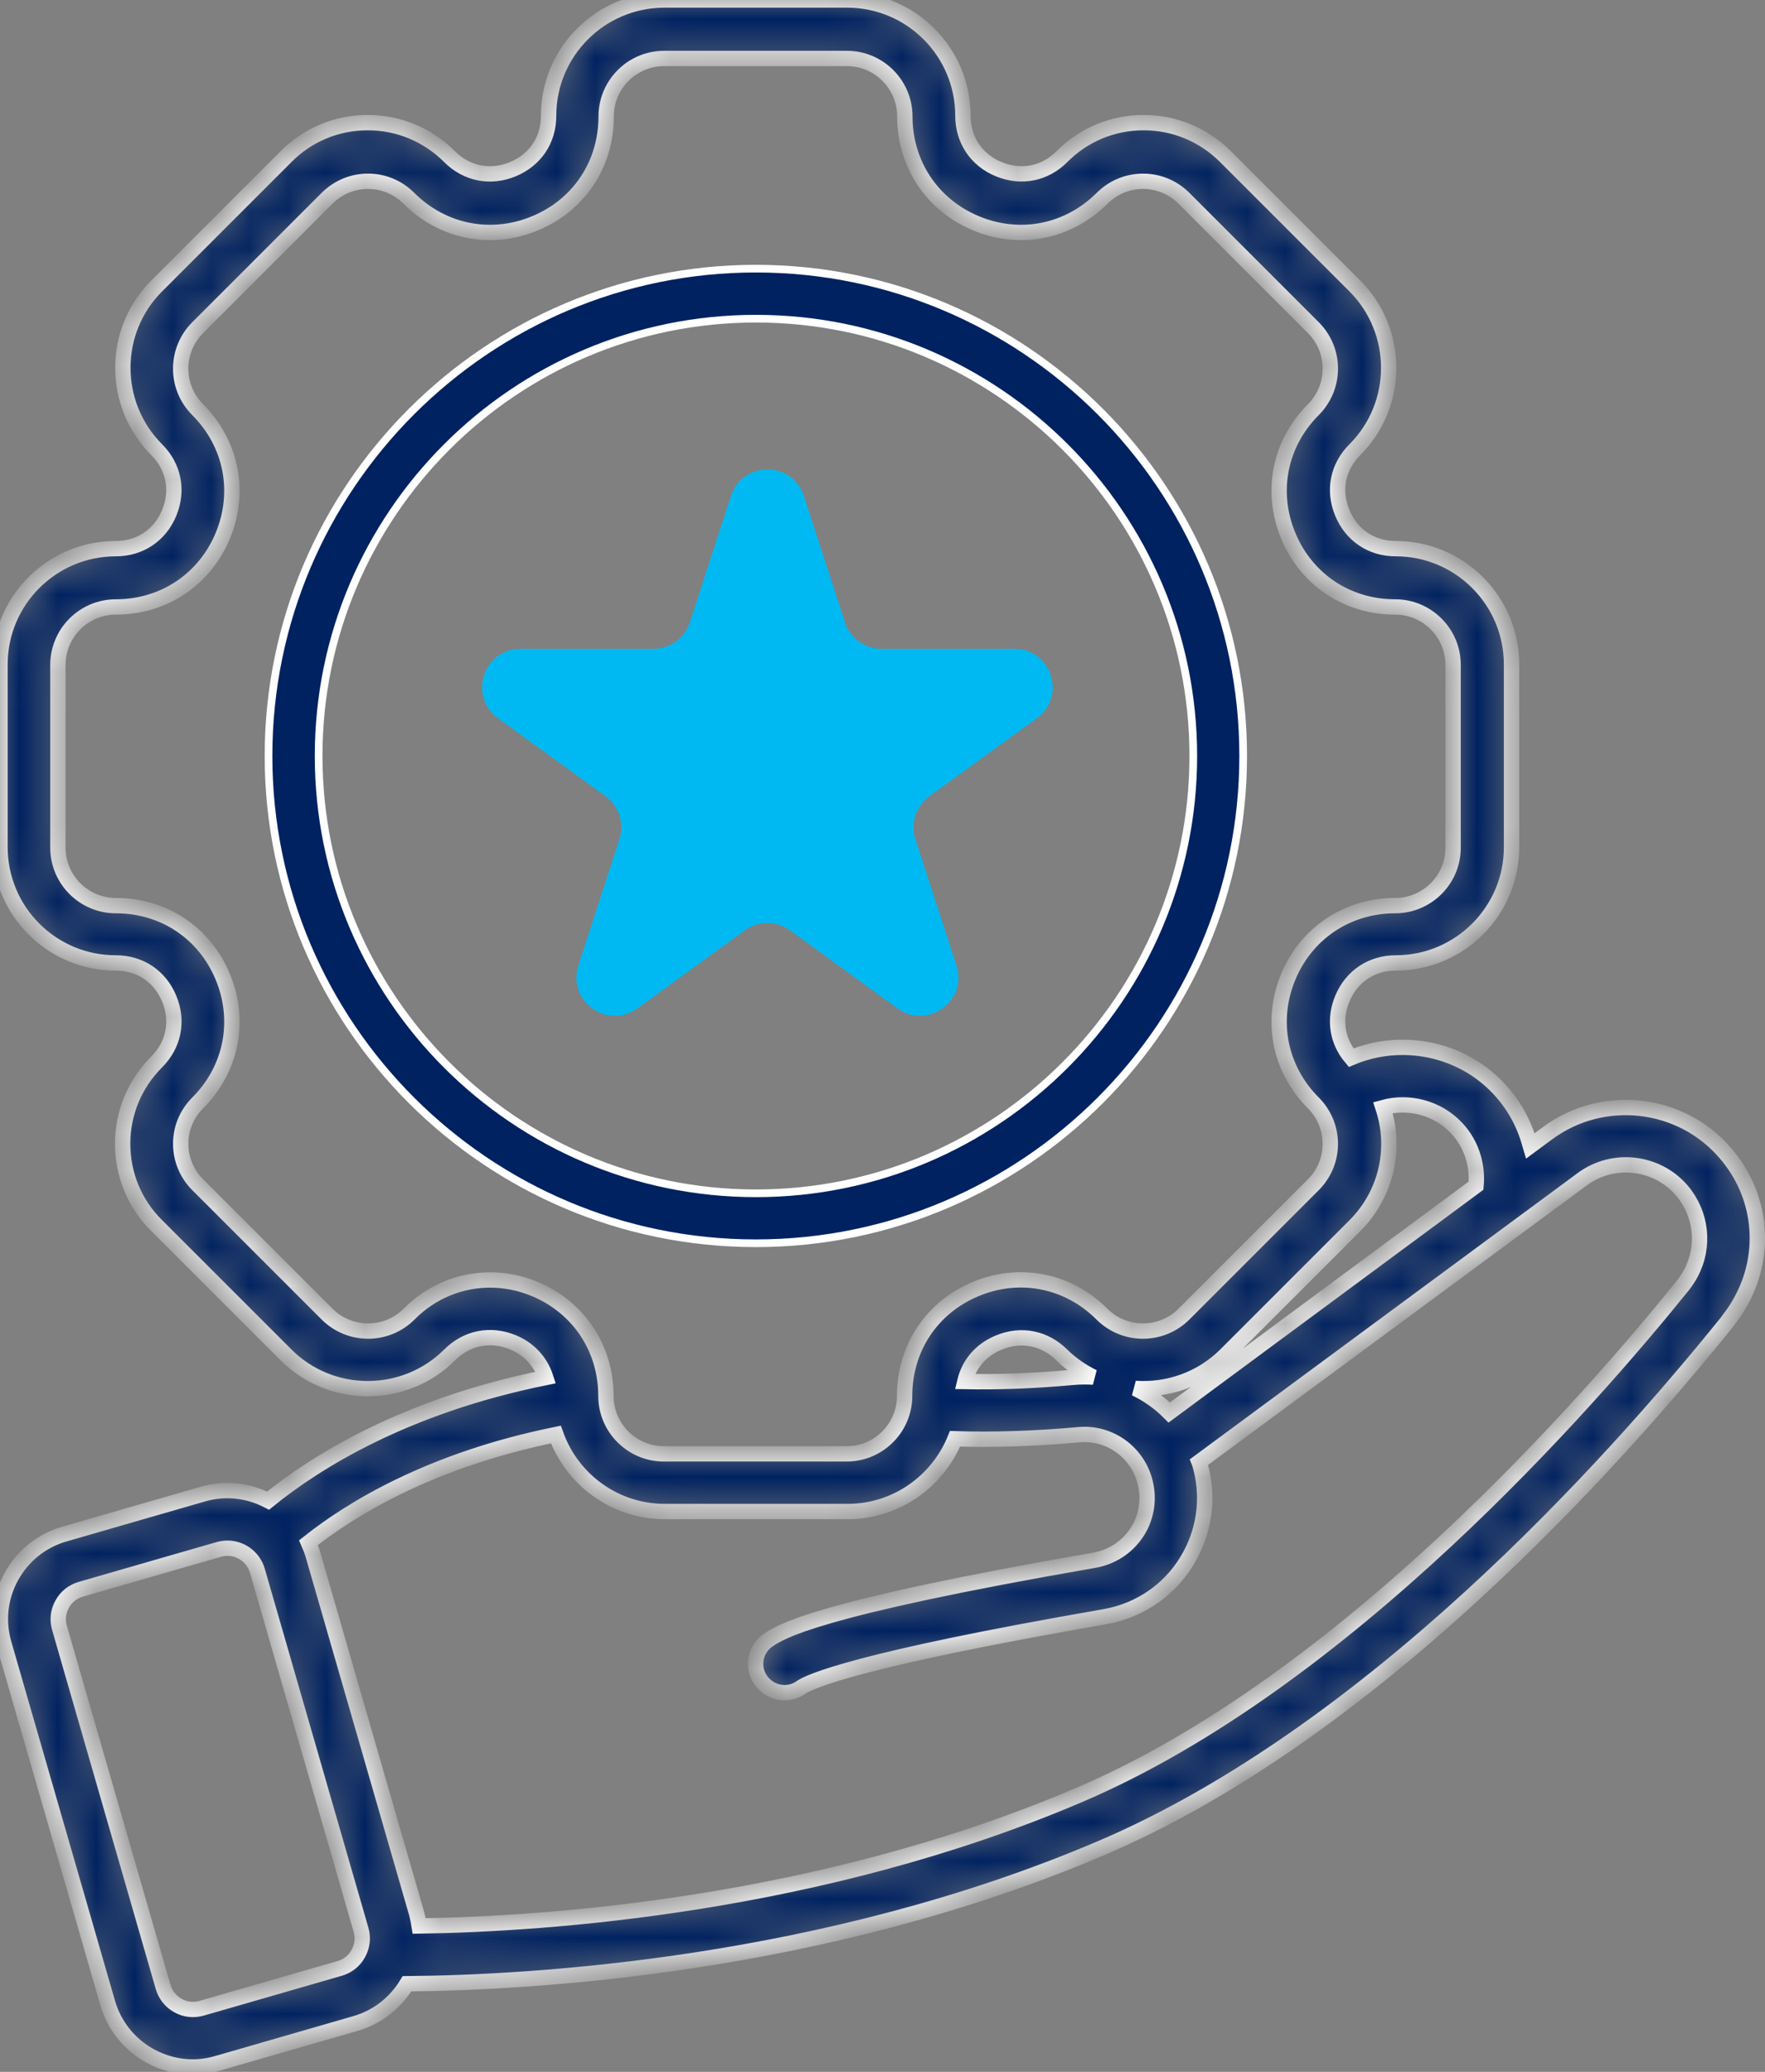 <svg width="46" height="54" viewBox="0 0 46 54" fill="none" xmlns="http://www.w3.org/2000/svg">
<rect x="0" y="0" width="46" height="54" fill="#808080" stroke="none"/>
<mask id="path-1-inside-1_1179_15252" fill="white">
<path d="M44.968 30.056C43.809 28.7 41.776 28.471 40.34 29.53L39.88 29.87C39.87 29.838 39.863 29.799 39.853 29.765C39.699 29.229 39.426 28.76 39.05 28.36C38.055 27.31 36.503 27.022 35.214 27.568C34.846 27.131 34.761 26.569 34.983 26.033C35.224 25.448 35.747 25.098 36.377 25.098C38.038 25.098 39.394 23.749 39.394 22.082V17.316C39.394 15.655 38.044 14.3 36.377 14.3C35.743 14.3 35.224 13.95 34.983 13.365C34.742 12.78 34.863 12.167 35.312 11.719C36.486 10.544 36.486 8.632 35.312 7.455L31.939 4.082C31.371 3.514 30.611 3.196 29.808 3.196C29.005 3.196 28.245 3.508 27.677 4.082C27.229 4.53 26.616 4.65 26.031 4.411C25.446 4.17 25.096 3.646 25.096 3.017C25.096 1.356 23.747 0 22.079 0H17.314C15.653 0 14.298 1.349 14.298 3.017C14.298 3.651 13.947 4.17 13.363 4.411C12.778 4.652 12.165 4.53 11.716 4.082C11.149 3.514 10.389 3.196 9.586 3.196C8.783 3.196 8.023 3.508 7.455 4.082L4.082 7.455C2.908 8.629 2.908 10.542 4.082 11.719C4.53 12.167 4.65 12.78 4.411 13.365C4.17 13.95 3.646 14.3 3.017 14.3C1.356 14.3 0 15.649 0 17.316V22.082C0 23.743 1.349 25.098 3.017 25.098C3.651 25.098 4.17 25.448 4.411 26.033C4.652 26.618 4.53 27.231 4.082 27.679C3.514 28.247 3.196 29.007 3.196 29.81C3.196 30.613 3.508 31.373 4.082 31.941L7.455 35.314C8.629 36.488 10.542 36.488 11.719 35.314C12.167 34.866 12.78 34.746 13.365 34.985C13.792 35.16 14.091 35.493 14.223 35.903C10.54 36.646 8.211 38.117 6.988 39.112C6.48 38.849 5.873 38.768 5.282 38.943L1.687 39.981C1.091 40.15 0.6 40.544 0.299 41.085C-0.002 41.625 -0.068 42.255 0.103 42.844L2.803 52.195C2.972 52.79 3.367 53.281 3.907 53.582C4.257 53.775 4.639 53.873 5.022 53.873C5.235 53.873 5.453 53.841 5.666 53.779L9.261 52.741C9.829 52.577 10.299 52.212 10.607 51.704C13.854 51.676 21.471 51.251 28.692 48.172C35.688 45.188 41.934 38.279 45.039 34.422C45.045 34.415 45.049 34.411 45.049 34.404C45.186 34.225 45.295 34.061 45.382 33.896C46.066 32.645 45.901 31.132 44.968 30.056ZM37.955 29.394C38.168 29.618 38.316 29.881 38.403 30.182C38.469 30.416 38.491 30.662 38.469 30.903L30.474 36.815C30.218 36.558 29.917 36.345 29.588 36.187C30.429 36.247 31.294 35.956 31.939 35.318L35.312 31.945C35.88 31.377 36.198 30.617 36.198 29.814C36.198 29.485 36.142 29.169 36.044 28.868C36.71 28.683 37.457 28.869 37.955 29.394ZM12.771 33.361C11.994 33.361 11.24 33.666 10.662 34.251C10.073 34.84 9.116 34.84 8.525 34.251L5.152 30.878C4.868 30.594 4.71 30.211 4.71 29.812C4.71 29.409 4.868 29.031 5.152 28.747C6.031 27.867 6.283 26.61 5.807 25.461C5.331 24.313 4.266 23.604 3.019 23.604C2.188 23.604 1.509 22.927 1.509 22.095V17.329C1.509 16.499 2.186 15.82 3.019 15.82C4.259 15.82 5.331 15.109 5.807 13.963C6.283 12.814 6.031 11.559 5.152 10.677C4.562 10.088 4.562 9.131 5.152 8.54L8.525 5.167C8.809 4.883 9.191 4.725 9.59 4.725C9.994 4.725 10.371 4.883 10.655 5.167C11.535 6.046 12.793 6.298 13.941 5.822C15.09 5.346 15.798 4.281 15.798 3.034C15.798 2.203 16.475 1.524 17.308 1.524H22.073C22.904 1.524 23.582 2.201 23.582 3.034C23.582 4.274 24.293 5.346 25.44 5.822C26.588 6.298 27.844 6.046 28.725 5.167C29.009 4.883 29.392 4.725 29.791 4.725C30.19 4.725 30.572 4.883 30.856 5.167L34.229 8.54C34.819 9.129 34.819 10.085 34.229 10.677C33.35 11.556 33.098 12.814 33.574 13.963C34.05 15.111 35.115 15.82 36.362 15.82C37.193 15.82 37.871 16.497 37.871 17.329V22.095C37.871 22.925 37.195 23.604 36.362 23.604C35.122 23.604 34.05 24.315 33.574 25.461C33.098 26.61 33.35 27.865 34.229 28.747C34.513 29.031 34.671 29.413 34.671 29.812C34.671 30.216 34.513 30.594 34.229 30.878L30.856 34.251C30.267 34.84 29.31 34.84 28.719 34.251C27.839 33.371 26.582 33.119 25.433 33.595C24.285 34.071 23.576 35.137 23.576 36.384C23.576 37.214 22.899 37.893 22.067 37.893H17.301C16.471 37.893 15.792 37.216 15.792 36.384C15.792 35.143 15.081 34.071 13.935 33.595C13.557 33.437 13.164 33.361 12.771 33.361ZM28.495 35.892C28.32 35.882 28.141 35.882 27.959 35.899C26.933 35.993 26.004 36.025 25.145 36.008C25.254 35.549 25.566 35.182 26.032 34.992C26.616 34.75 27.229 34.872 27.678 35.32C27.921 35.559 28.201 35.749 28.495 35.892ZM9.338 50.916C9.234 51.108 9.059 51.245 8.852 51.304L5.256 52.342C5.049 52.402 4.829 52.38 4.639 52.272C4.447 52.167 4.311 51.992 4.251 51.785L1.55 42.427C1.49 42.22 1.512 42 1.621 41.81C1.725 41.618 1.9 41.482 2.107 41.422L5.703 40.384C5.779 40.363 5.856 40.352 5.927 40.352C6.281 40.352 6.604 40.583 6.708 40.941L9.409 50.299C9.471 50.506 9.443 50.726 9.338 50.916ZM44.065 33.191C44.016 33.285 43.95 33.384 43.869 33.492C41.437 36.509 35.054 43.834 28.113 46.789C21.362 49.669 14.232 50.149 10.925 50.198C10.908 50.089 10.886 49.981 10.859 49.876L8.158 40.525C8.126 40.416 8.081 40.307 8.038 40.209C9.153 39.323 11.219 38.055 14.488 37.389C14.904 38.559 16.019 39.396 17.325 39.396H22.091C23.359 39.396 24.441 38.608 24.89 37.5C25.867 37.532 26.922 37.5 28.109 37.395C28.886 37.318 29.612 37.816 29.83 38.576C29.949 38.996 29.907 39.438 29.7 39.823C29.458 40.265 29.033 40.572 28.53 40.664C21.189 41.936 20.338 42.534 20.015 42.752C19.676 42.987 19.588 43.456 19.83 43.796C19.977 44.003 20.212 44.118 20.447 44.118C20.594 44.118 20.741 44.075 20.874 43.982C21.087 43.834 22.283 43.266 28.788 42.139C29.755 41.971 30.57 41.379 31.023 40.527C31.416 39.795 31.503 38.954 31.268 38.155C31.262 38.138 31.258 38.123 31.251 38.106L41.237 30.735C42.039 30.139 43.182 30.269 43.833 31.029C44.349 31.64 44.443 32.487 44.065 33.191Z"/>
</mask>
<path d="M44.968 30.056C43.809 28.7 41.776 28.471 40.34 29.53L39.88 29.87C39.87 29.838 39.863 29.799 39.853 29.765C39.699 29.229 39.426 28.76 39.05 28.36C38.055 27.31 36.503 27.022 35.214 27.568C34.846 27.131 34.761 26.569 34.983 26.033C35.224 25.448 35.747 25.098 36.377 25.098C38.038 25.098 39.394 23.749 39.394 22.082V17.316C39.394 15.655 38.044 14.3 36.377 14.3C35.743 14.3 35.224 13.95 34.983 13.365C34.742 12.78 34.863 12.167 35.312 11.719C36.486 10.544 36.486 8.632 35.312 7.455L31.939 4.082C31.371 3.514 30.611 3.196 29.808 3.196C29.005 3.196 28.245 3.508 27.677 4.082C27.229 4.53 26.616 4.65 26.031 4.411C25.446 4.17 25.096 3.646 25.096 3.017C25.096 1.356 23.747 0 22.079 0H17.314C15.653 0 14.298 1.349 14.298 3.017C14.298 3.651 13.947 4.17 13.363 4.411C12.778 4.652 12.165 4.53 11.716 4.082C11.149 3.514 10.389 3.196 9.586 3.196C8.783 3.196 8.023 3.508 7.455 4.082L4.082 7.455C2.908 8.629 2.908 10.542 4.082 11.719C4.53 12.167 4.65 12.78 4.411 13.365C4.17 13.95 3.646 14.3 3.017 14.3C1.356 14.3 0 15.649 0 17.316V22.082C0 23.743 1.349 25.098 3.017 25.098C3.651 25.098 4.17 25.448 4.411 26.033C4.652 26.618 4.53 27.231 4.082 27.679C3.514 28.247 3.196 29.007 3.196 29.81C3.196 30.613 3.508 31.373 4.082 31.941L7.455 35.314C8.629 36.488 10.542 36.488 11.719 35.314C12.167 34.866 12.78 34.746 13.365 34.985C13.792 35.16 14.091 35.493 14.223 35.903C10.54 36.646 8.211 38.117 6.988 39.112C6.48 38.849 5.873 38.768 5.282 38.943L1.687 39.981C1.091 40.15 0.6 40.544 0.299 41.085C-0.002 41.625 -0.068 42.255 0.103 42.844L2.803 52.195C2.972 52.79 3.367 53.281 3.907 53.582C4.257 53.775 4.639 53.873 5.022 53.873C5.235 53.873 5.453 53.841 5.666 53.779L9.261 52.741C9.829 52.577 10.299 52.212 10.607 51.704C13.854 51.676 21.471 51.251 28.692 48.172C35.688 45.188 41.934 38.279 45.039 34.422C45.045 34.415 45.049 34.411 45.049 34.404C45.186 34.225 45.295 34.061 45.382 33.896C46.066 32.645 45.901 31.132 44.968 30.056ZM37.955 29.394C38.168 29.618 38.316 29.881 38.403 30.182C38.469 30.416 38.491 30.662 38.469 30.903L30.474 36.815C30.218 36.558 29.917 36.345 29.588 36.187C30.429 36.247 31.294 35.956 31.939 35.318L35.312 31.945C35.88 31.377 36.198 30.617 36.198 29.814C36.198 29.485 36.142 29.169 36.044 28.868C36.71 28.683 37.457 28.869 37.955 29.394ZM12.771 33.361C11.994 33.361 11.24 33.666 10.662 34.251C10.073 34.84 9.116 34.84 8.525 34.251L5.152 30.878C4.868 30.594 4.71 30.211 4.71 29.812C4.71 29.409 4.868 29.031 5.152 28.747C6.031 27.867 6.283 26.61 5.807 25.461C5.331 24.313 4.266 23.604 3.019 23.604C2.188 23.604 1.509 22.927 1.509 22.095V17.329C1.509 16.499 2.186 15.82 3.019 15.82C4.259 15.82 5.331 15.109 5.807 13.963C6.283 12.814 6.031 11.559 5.152 10.677C4.562 10.088 4.562 9.131 5.152 8.54L8.525 5.167C8.809 4.883 9.191 4.725 9.59 4.725C9.994 4.725 10.371 4.883 10.655 5.167C11.535 6.046 12.793 6.298 13.941 5.822C15.09 5.346 15.798 4.281 15.798 3.034C15.798 2.203 16.475 1.524 17.308 1.524H22.073C22.904 1.524 23.582 2.201 23.582 3.034C23.582 4.274 24.293 5.346 25.44 5.822C26.588 6.298 27.844 6.046 28.725 5.167C29.009 4.883 29.392 4.725 29.791 4.725C30.19 4.725 30.572 4.883 30.856 5.167L34.229 8.54C34.819 9.129 34.819 10.085 34.229 10.677C33.35 11.556 33.098 12.814 33.574 13.963C34.05 15.111 35.115 15.82 36.362 15.82C37.193 15.82 37.871 16.497 37.871 17.329V22.095C37.871 22.925 37.195 23.604 36.362 23.604C35.122 23.604 34.05 24.315 33.574 25.461C33.098 26.61 33.35 27.865 34.229 28.747C34.513 29.031 34.671 29.413 34.671 29.812C34.671 30.216 34.513 30.594 34.229 30.878L30.856 34.251C30.267 34.84 29.31 34.84 28.719 34.251C27.839 33.371 26.582 33.119 25.433 33.595C24.285 34.071 23.576 35.137 23.576 36.384C23.576 37.214 22.899 37.893 22.067 37.893H17.301C16.471 37.893 15.792 37.216 15.792 36.384C15.792 35.143 15.081 34.071 13.935 33.595C13.557 33.437 13.164 33.361 12.771 33.361ZM28.495 35.892C28.32 35.882 28.141 35.882 27.959 35.899C26.933 35.993 26.004 36.025 25.145 36.008C25.254 35.549 25.566 35.182 26.032 34.992C26.616 34.75 27.229 34.872 27.678 35.32C27.921 35.559 28.201 35.749 28.495 35.892ZM9.338 50.916C9.234 51.108 9.059 51.245 8.852 51.304L5.256 52.342C5.049 52.402 4.829 52.38 4.639 52.272C4.447 52.167 4.311 51.992 4.251 51.785L1.55 42.427C1.49 42.22 1.512 42 1.621 41.81C1.725 41.618 1.9 41.482 2.107 41.422L5.703 40.384C5.779 40.363 5.856 40.352 5.927 40.352C6.281 40.352 6.604 40.583 6.708 40.941L9.409 50.299C9.471 50.506 9.443 50.726 9.338 50.916ZM44.065 33.191C44.016 33.285 43.95 33.384 43.869 33.492C41.437 36.509 35.054 43.834 28.113 46.789C21.362 49.669 14.232 50.149 10.925 50.198C10.908 50.089 10.886 49.981 10.859 49.876L8.158 40.525C8.126 40.416 8.081 40.307 8.038 40.209C9.153 39.323 11.219 38.055 14.488 37.389C14.904 38.559 16.019 39.396 17.325 39.396H22.091C23.359 39.396 24.441 38.608 24.89 37.5C25.867 37.532 26.922 37.5 28.109 37.395C28.886 37.318 29.612 37.816 29.83 38.576C29.949 38.996 29.907 39.438 29.7 39.823C29.458 40.265 29.033 40.572 28.53 40.664C21.189 41.936 20.338 42.534 20.015 42.752C19.676 42.987 19.588 43.456 19.83 43.796C19.977 44.003 20.212 44.118 20.447 44.118C20.594 44.118 20.741 44.075 20.874 43.982C21.087 43.834 22.283 43.266 28.788 42.139C29.755 41.971 30.57 41.379 31.023 40.527C31.416 39.795 31.503 38.954 31.268 38.155C31.262 38.138 31.258 38.123 31.251 38.106L41.237 30.735C42.039 30.139 43.182 30.269 43.833 31.029C44.349 31.64 44.443 32.487 44.065 33.191Z" fill="#002261" stroke="white" stroke-width="0.4" mask="url(#path-1-inside-1_1179_15252)"/>
<path d="M19.699 7.002C26.7 7.002 32.4 12.703 32.4 19.703C32.4 26.704 26.702 32.404 19.699 32.404C12.699 32.404 6.998 26.704 6.998 19.703C6.998 12.703 12.699 7.002 19.699 7.002ZM19.702 8.306C13.415 8.306 8.304 13.419 8.304 19.703C8.304 25.988 13.415 31.102 19.702 31.102C25.989 31.101 31.1 25.988 31.1 19.703C31.099 13.416 25.987 8.306 19.702 8.306Z" fill="#002261" stroke="white" stroke-width="0.2"/>
<path d="M19.049 12.927C19.348 12.006 20.652 12.006 20.951 12.927L22.021 16.219C22.154 16.631 22.538 16.91 22.972 16.91H26.433C27.402 16.91 27.804 18.149 27.021 18.719L24.221 20.753C23.87 21.008 23.723 21.459 23.857 21.871L24.927 25.163C25.226 26.084 24.172 26.851 23.388 26.281L20.588 24.247C20.237 23.992 19.763 23.992 19.412 24.247L16.612 26.281C15.828 26.851 14.774 26.084 15.073 25.163L16.143 21.871C16.277 21.459 16.13 21.008 15.78 20.753L12.979 18.719C12.196 18.149 12.598 16.91 13.567 16.91H17.028C17.462 16.91 17.846 16.631 17.979 16.219L19.049 12.927Z" fill="#00B9F2"/>
</svg>

